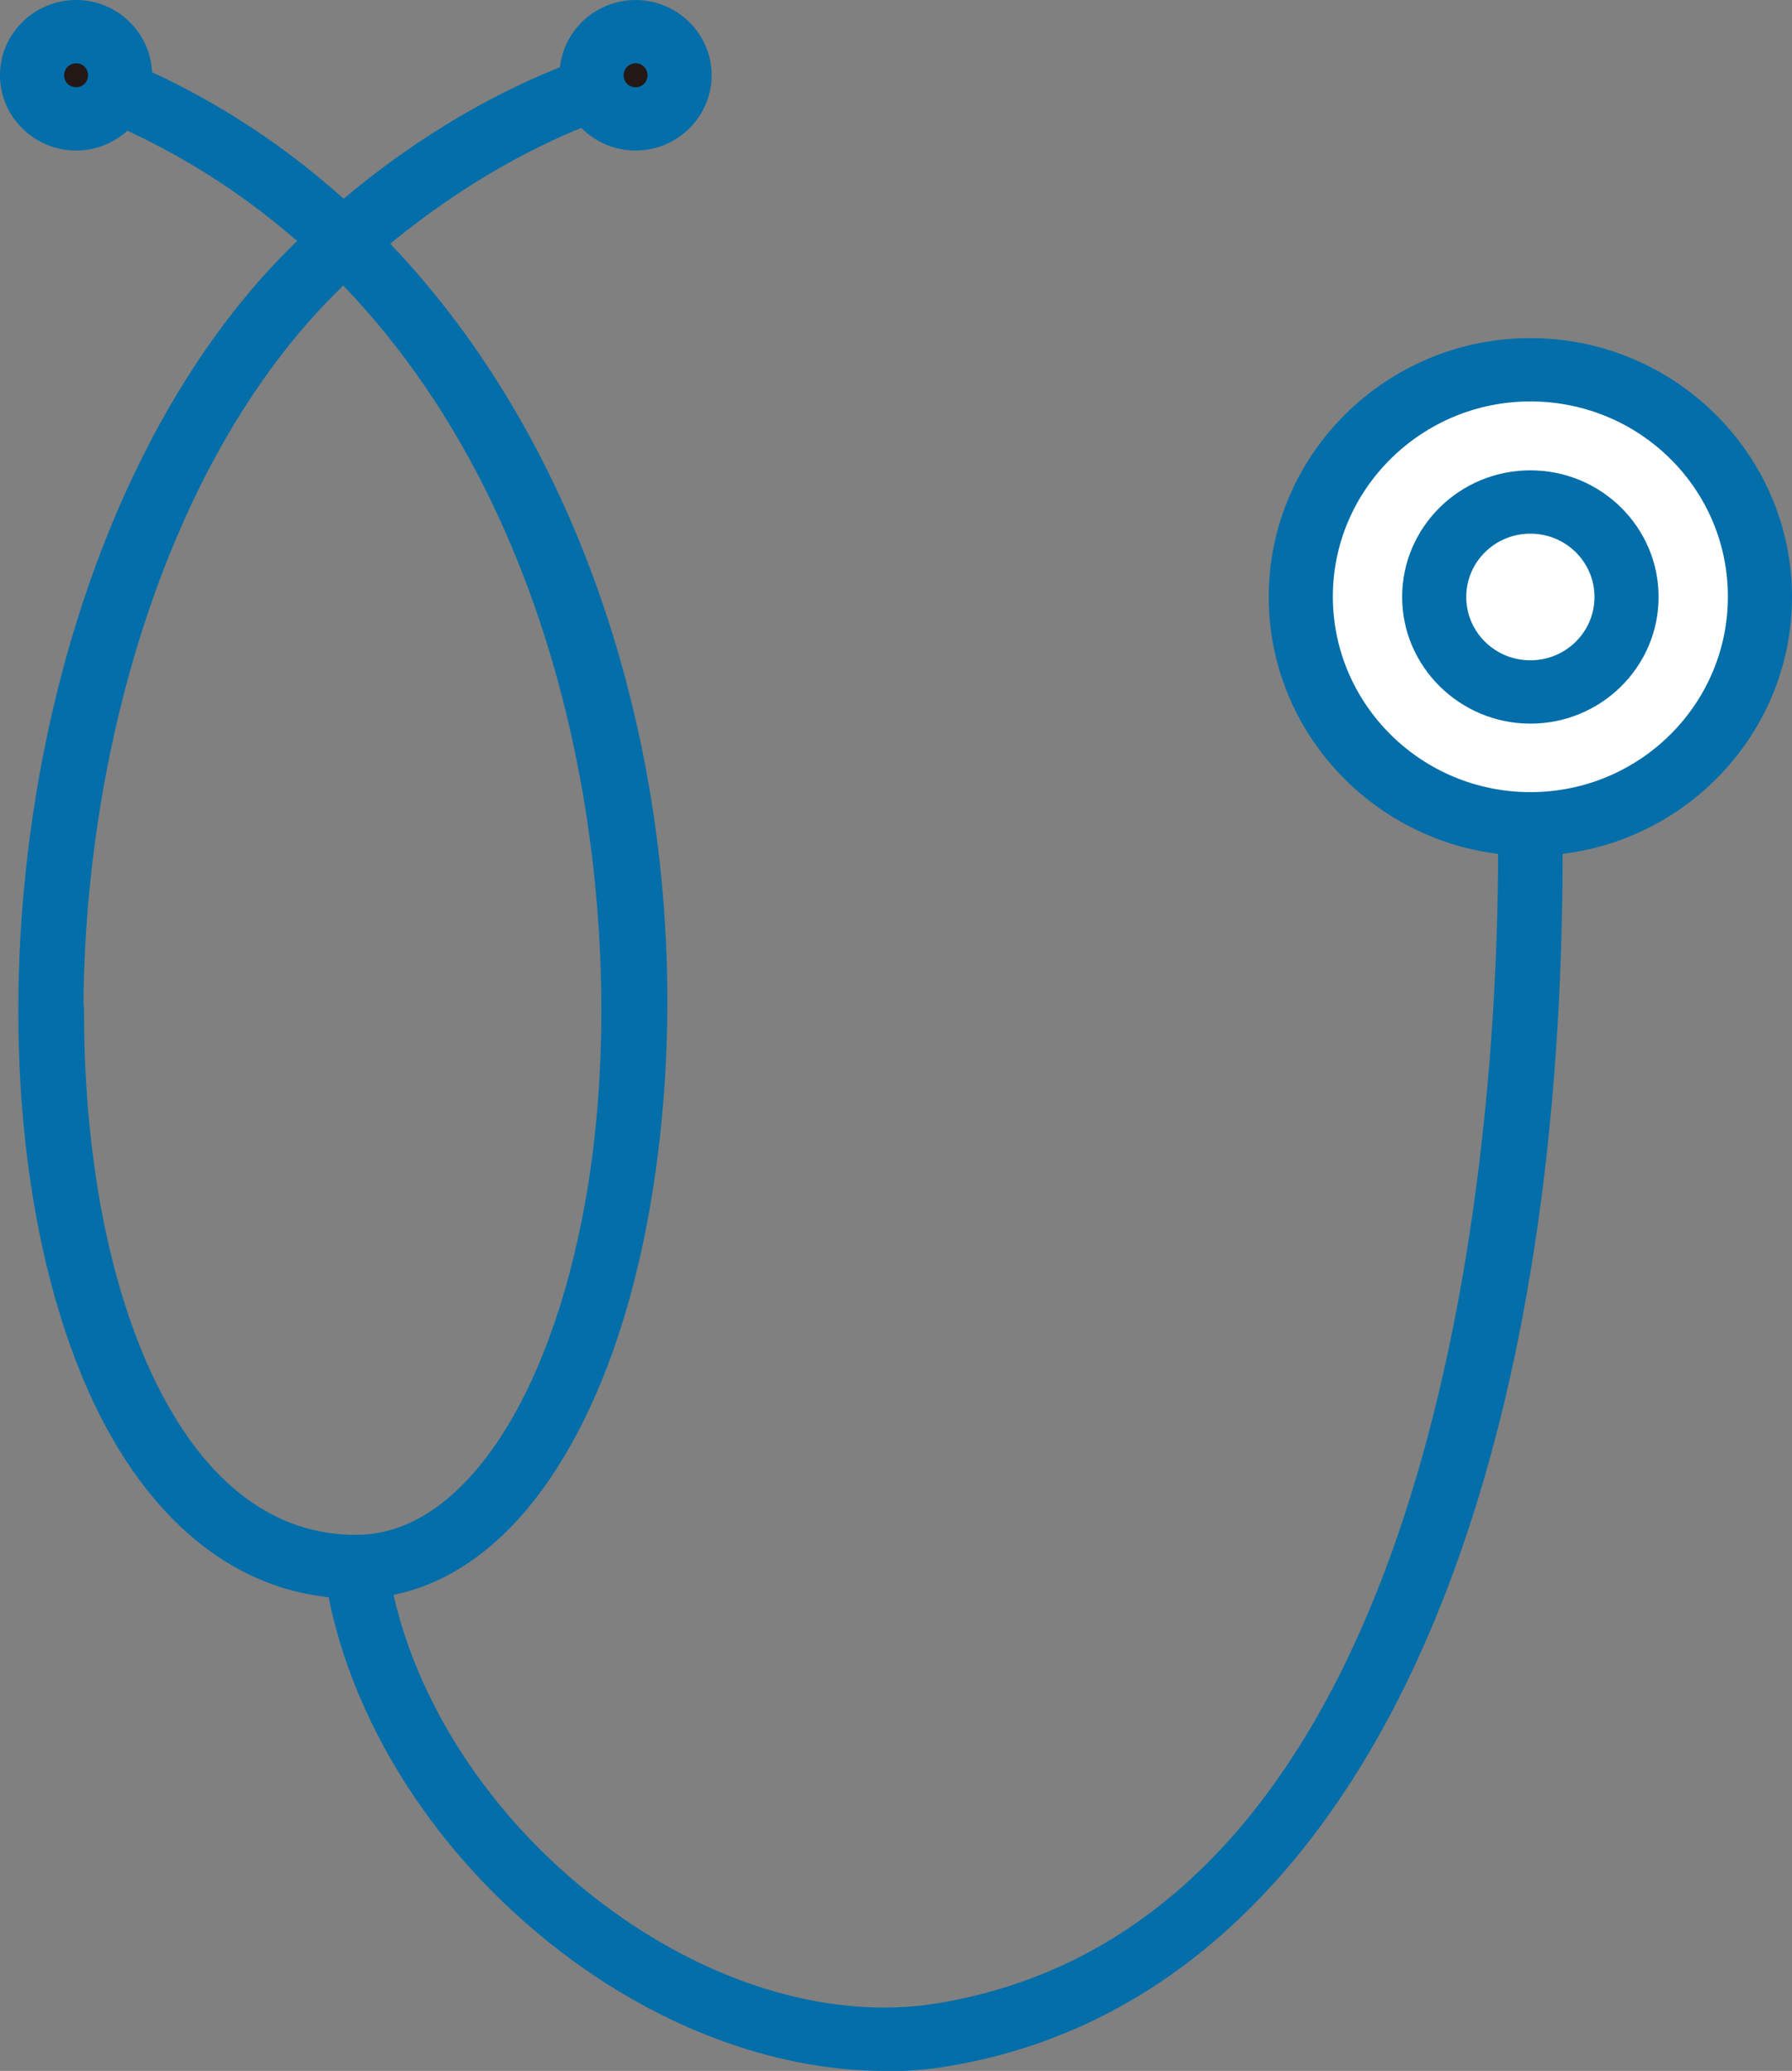 <?xml version="1.0" encoding="UTF-8"?><svg id="_レイヤー_2" xmlns="http://www.w3.org/2000/svg" viewBox="0 0 45 52"><rect x="0" y="0" width="45" height="52" fill="#808080" stroke="none"/><defs><style>.cls-1{fill:#036ea9;}.cls-1,.cls-2,.cls-3{stroke-width:0px;}.cls-2{fill:#fff;}.cls-3{fill:#231815;}</style></defs><g id="OGP_ログイン_など"><path class="cls-1" d="M8.93,40.14c-2.94,0-5.38-1.98-6.87-5.58C-1.17,26.74.43,12.9,7.41,6.1c.02-.02.04-.03.05-.05-1.63-1.42-3.56-2.6-5.83-3.41-.42-.15-.63-.61-.48-1.02s.62-.63,1.03-.48c2.48.89,4.63,2.22,6.45,3.85,2.19-1.84,4.62-3.17,7.1-3.87.43-.12.87.12,1,.55.12.42-.13.86-.55.99-2.18.62-4.4,1.83-6.38,3.46,5.97,6.26,7.96,16.11,6.5,24.31-1.07,5.99-3.89,9.71-7.36,9.71ZM8.63,7.16s-.06.05-.08.08C2.1,13.51.58,26.75,3.56,33.96c.87,2.09,2.5,4.59,5.37,4.59,2.6,0,4.86-3.29,5.77-8.39,1.14-6.37.07-16.59-6.08-22.99Z"/><path class="cls-1" d="M8.95,40.14c-1.71,0-3.24-.65-4.53-1.93-2.5-2.47-3.92-7.14-3.92-12.82,0-.44.36-.8.81-.8h0c.45,0,.81.36.8.8,0,5.18,1.28,9.55,3.44,11.69.98.97,2.12,1.46,3.39,1.46.94,0,1.84-.41,2.66-1.23,2.2-2.18,3.55-6.84,3.53-12.16,0-.44.36-.8.8-.8h0c.44,0,.8.35.81.79.02,5.73-1.51,10.82-4,13.29-1.13,1.12-2.41,1.69-3.8,1.69Z"/><path class="cls-3" d="M17.06,1.89c0,.6-.49,1.09-1.1,1.09s-1.1-.49-1.1-1.09.49-1.09,1.1-1.09,1.1.49,1.1,1.09Z"/><path class="cls-1" d="M15.96,3.78c-1.05,0-1.91-.85-1.91-1.89s.86-1.89,1.91-1.89,1.91.85,1.91,1.89-.86,1.89-1.91,1.89ZM15.96,1.59c-.16,0-.3.13-.3.3s.13.3.3.3.3-.13.3-.3-.13-.3-.3-.3Z"/><path class="cls-3" d="M3.01,1.89c0,.6-.49,1.09-1.1,1.09s-1.1-.49-1.1-1.09.49-1.09,1.1-1.09,1.1.49,1.1,1.09Z"/><path class="cls-1" d="M1.91,3.78c-1.05,0-1.91-.85-1.91-1.89S.86,0,1.91,0s1.91.85,1.91,1.89-.86,1.89-1.91,1.89ZM1.91,1.59c-.16,0-.3.13-.3.3s.13.3.3.3.3-.13.3-.3-.13-.3-.3-.3Z"/><path class="cls-1" d="M22.22,52c-2.58,0-5.35-.96-7.81-2.75-3.4-2.47-5.75-6.13-6.27-9.8-.06-.44.24-.84.68-.9.44-.06.85.24.91.68.47,3.25,2.57,6.52,5.63,8.74,2.63,1.91,5.61,2.76,8.19,2.33,13.06-2.15,14.07-22.69,14.07-28.93,0-.44.36-.8.81-.8s.81.36.81.8c0,17.51-5.76,28.91-15.42,30.51-.52.09-1.05.13-1.59.13Z"/><ellipse class="cls-2" cx="38.43" cy="14.99" rx="5.76" ry="5.7"/><path class="cls-1" d="M38.43,21.49c-3.62,0-6.57-2.92-6.57-6.5s2.95-6.5,6.57-6.5,6.57,2.92,6.57,6.5-2.95,6.5-6.57,6.5ZM38.43,10.08c-2.73,0-4.96,2.2-4.96,4.9s2.22,4.91,4.96,4.91,4.96-2.2,4.96-4.91-2.22-4.9-4.96-4.9Z"/><path class="cls-1" d="M38.43,18.17c-1.77,0-3.22-1.43-3.22-3.18s1.44-3.18,3.22-3.18,3.22,1.43,3.22,3.18-1.44,3.18-3.22,3.18ZM38.43,13.4c-.89,0-1.61.71-1.61,1.59s.72,1.59,1.61,1.59,1.61-.71,1.61-1.59-.72-1.59-1.61-1.59Z"/></g></svg>